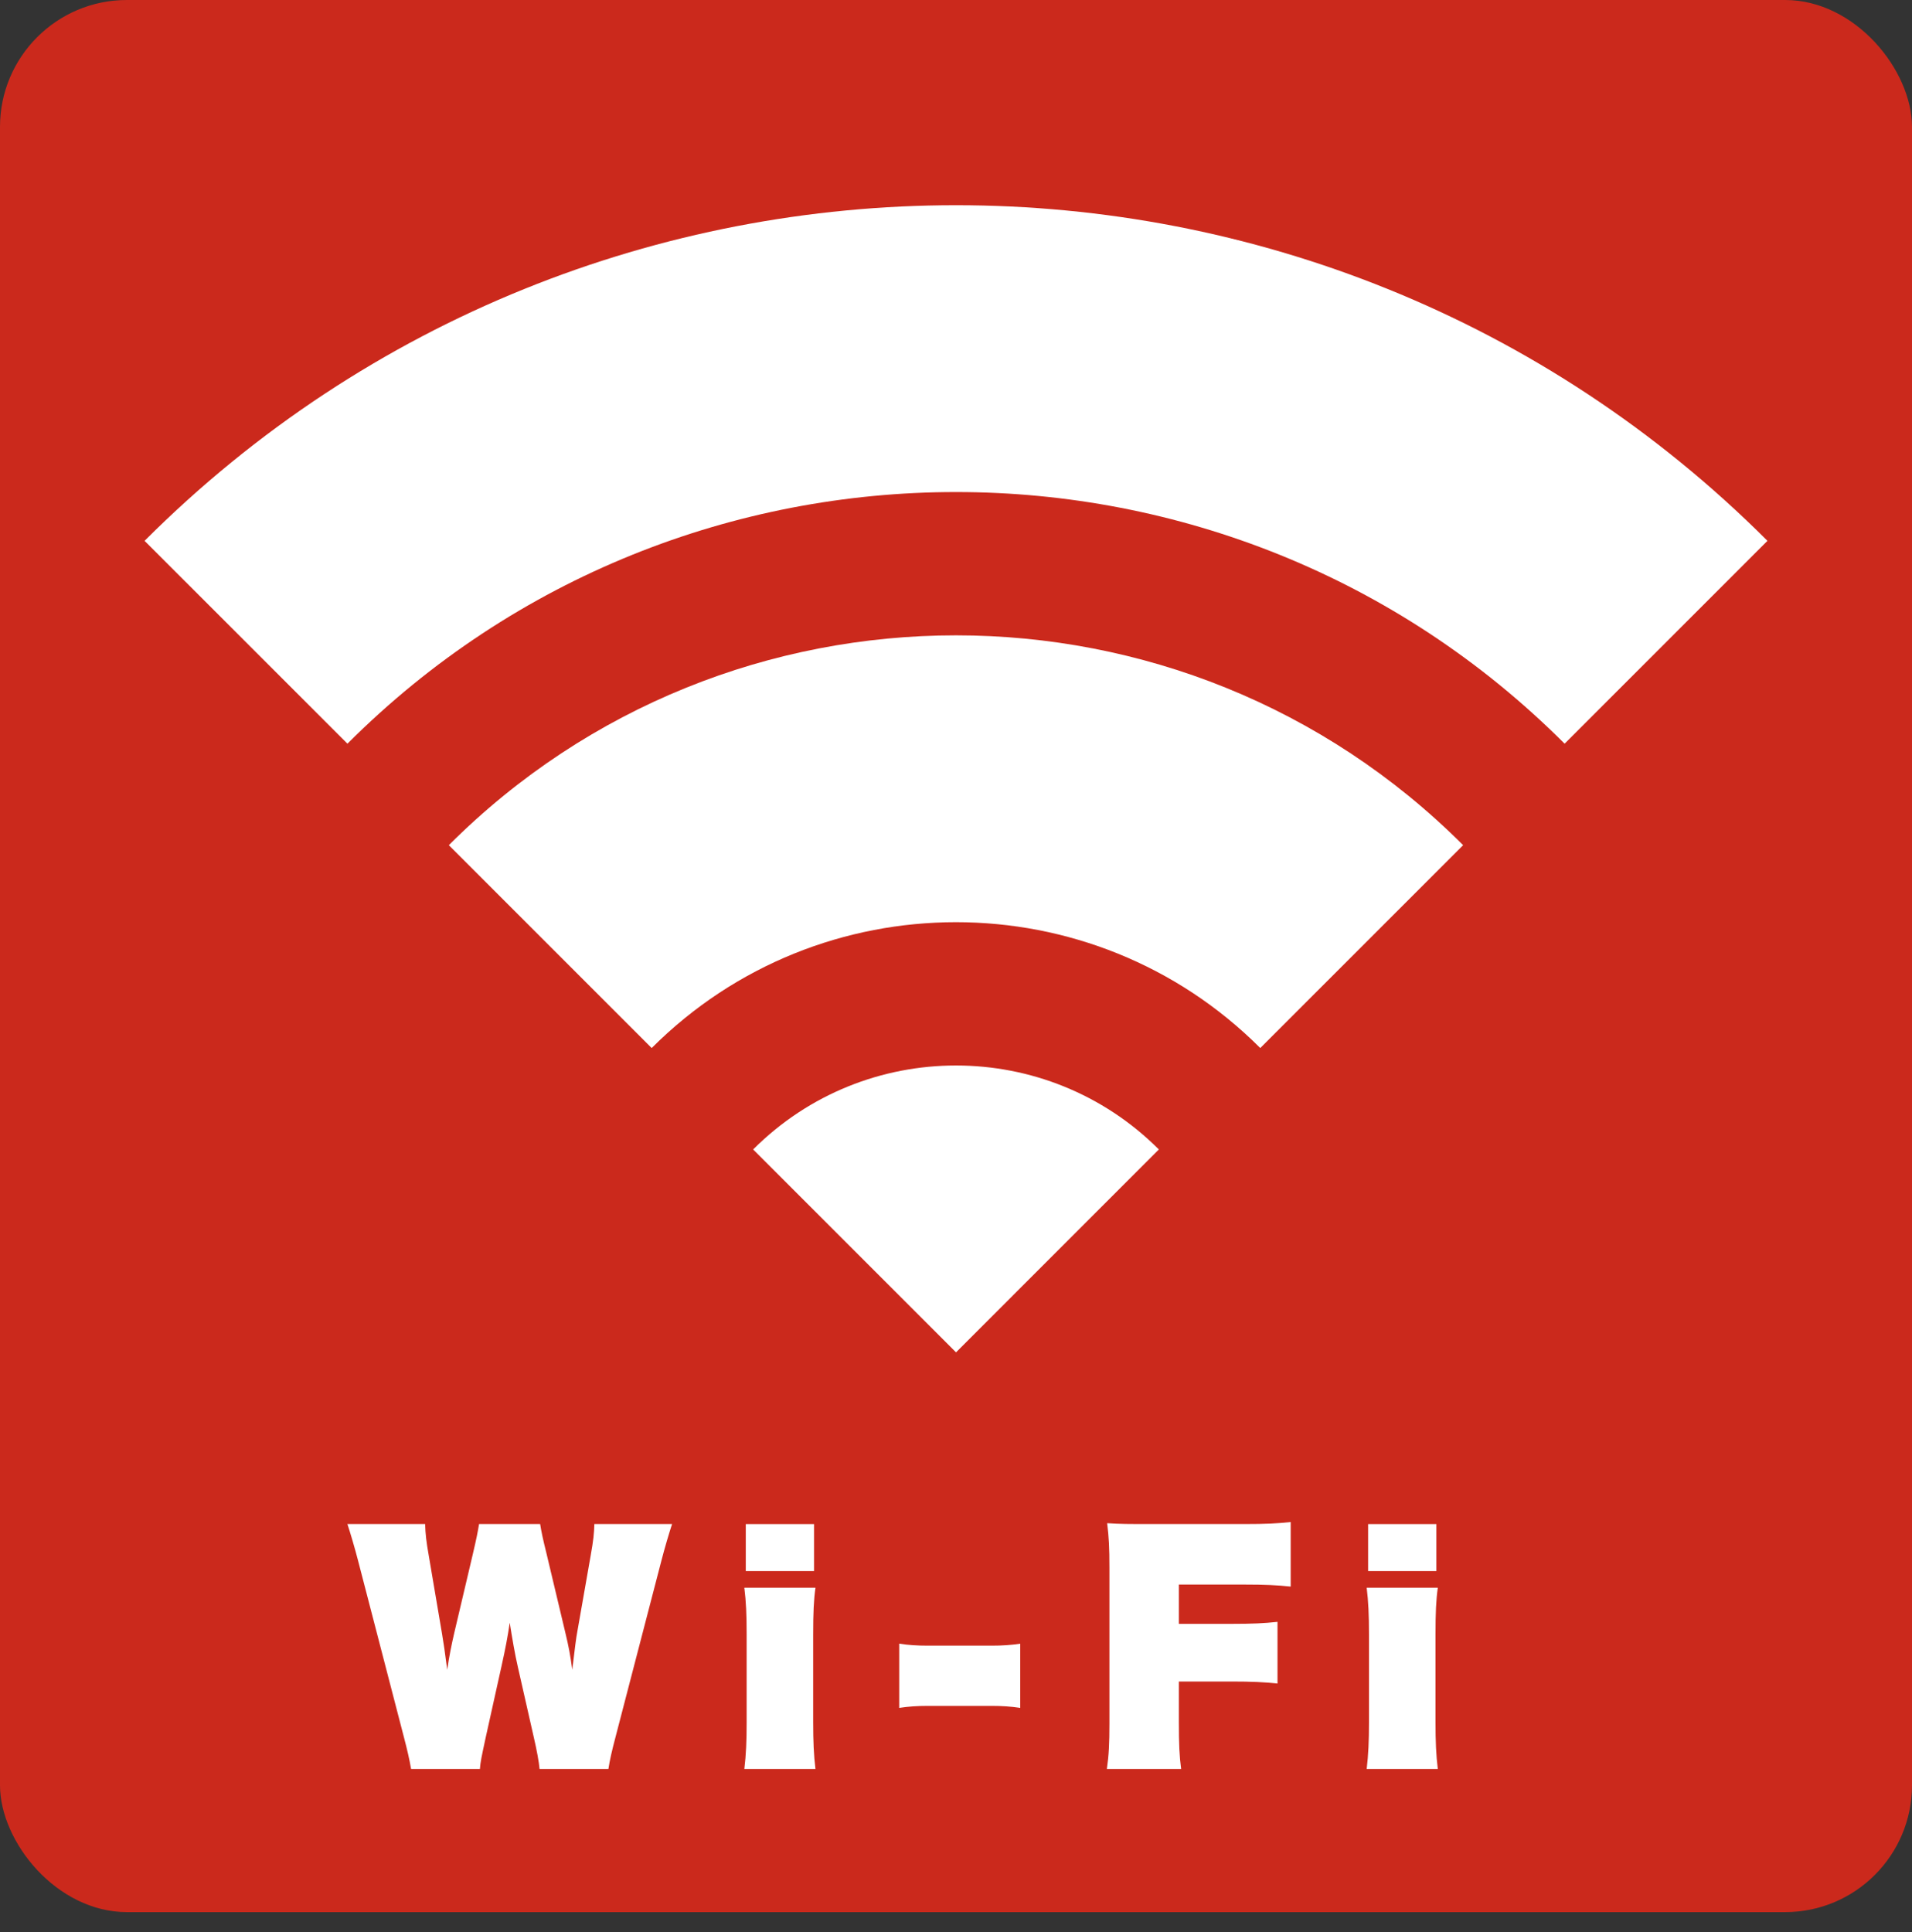 <?xml version="1.0" encoding="UTF-8"?>
<svg xmlns="http://www.w3.org/2000/svg" id="_レイヤー_2" data-name="レイヤー_2" viewBox="0 0 1000 1010.5">
  <rect x="0" y="0" width="1000" height="1010.5" fill="#333333" stroke="none"/>
  <defs>
    <style>
      .cls-1 {
        fill: #fff;
      }

      .cls-2 {
        fill: #cb291c;
      }
    </style>
  </defs>
  <g id="_レイヤー_1-2" data-name="レイヤー_1">
    <rect class="cls-2" width="1000" height="1000" rx="66.37" ry="66.37"></rect>
  </g>
  <g id="Wi-Fi">
    <g>
      <path class="cls-1" d="M282.2,925.15c-.3-3.6-1.5-10.05-3-16.5l-8.4-37.05c-1.5-6.45-3-15.3-4.2-22.95-1.05,7.2-2.25,13.5-4.35,22.95l-8.25,37.2c-2.25,10.5-2.7,12.45-3,16.35h-36c-.9-5.25-1.95-9.75-3.75-16.65l-24-92.4c-1.5-5.85-4.05-14.55-5.55-19.05h40.65c.15,5.25.6,9.15,1.95,16.8l6.9,40.65c.75,4.5,1.5,9.3,2.7,18.75,1.05-7.2,2.25-13.05,3.6-18.9l9.75-41.4c2.1-9,2.55-11.4,3.3-15.9h31.95c.6,3.75,1.35,7.5,3.3,15.3l9.75,40.95c1.95,8.1,2.7,12.15,3.75,19.95,1.5-12.3,1.95-16.35,2.7-20.25l6.9-39.3c1.5-8.4,1.8-11.7,1.95-16.65h40.65c-1.35,4.05-3.9,12.6-5.55,19.05l-24,92.25c-1.95,7.35-3,12-3.75,16.8h-36Z"></path>
      <path class="cls-1" d="M426.5,830.36c-.9,6.3-1.2,13.05-1.2,24.45v45.75c0,10.2.3,17.4,1.2,24.6h-37.2c.9-7.5,1.2-14.55,1.2-24.45v-45.9c0-10.35-.3-17.25-1.2-24.45h37.2ZM425.75,821.66h-35.7v-24.6h35.7v24.6Z"></path>
      <path class="cls-1" d="M533.6,893.2c-4.95-.75-9.6-1.05-14.85-1.05h-33.6c-5.25,0-9.9.3-14.85,1.05v-33.6c4.8.75,9.3,1.05,14.85,1.05h33.6c5.4,0,10.05-.3,14.85-1.05v33.6Z"></path>
      <path class="cls-1" d="M616.55,900.55c0,11.85.3,17.85,1.2,24.6h-38.85c1.05-7.35,1.35-13.05,1.35-24v-81c0-11.1-.3-16.2-1.2-23.55,7.05.45,10.8.45,23.85.45h47.85c11.4,0,17.25-.3,24.3-1.05v33.75c-7.2-.75-13.35-1.05-24.15-1.05h-34.35v20.55h27.45c11.25,0,17.1-.3,24.15-1.05v32.25c-7.2-.75-13.35-1.05-24.15-1.05h-27.45v21.15Z"></path>
      <path class="cls-1" d="M751.99,830.36c-.9,6.3-1.2,13.05-1.2,24.45v45.75c0,10.2.3,17.4,1.2,24.6h-37.2c.9-7.5,1.2-14.55,1.2-24.45v-45.9c0-10.35-.3-17.25-1.2-24.45h37.2ZM751.24,821.66h-35.7v-24.6h35.7v24.6Z"></path>
    </g>
    <g>
      <path class="cls-1" d="M75.61,282.84l106.11,106.09c175.47-175.47,461.09-175.47,636.59,0l106.09-106.09c-234.07-234.02-614.75-234.02-848.79,0Z"></path>
      <path class="cls-1" d="M234.75,442.01l106.09,106.09c87.75-87.75,230.55-87.75,318.29,0l106.11-106.09c-146.3-146.32-384.17-146.32-530.5,0Z"></path>
      <path class="cls-1" d="M393.9,601.14l106.11,106.11,106.09-106.11c-58.57-58.55-153.65-58.55-212.2,0Z"></path>
    </g>
  </g>
</svg>
